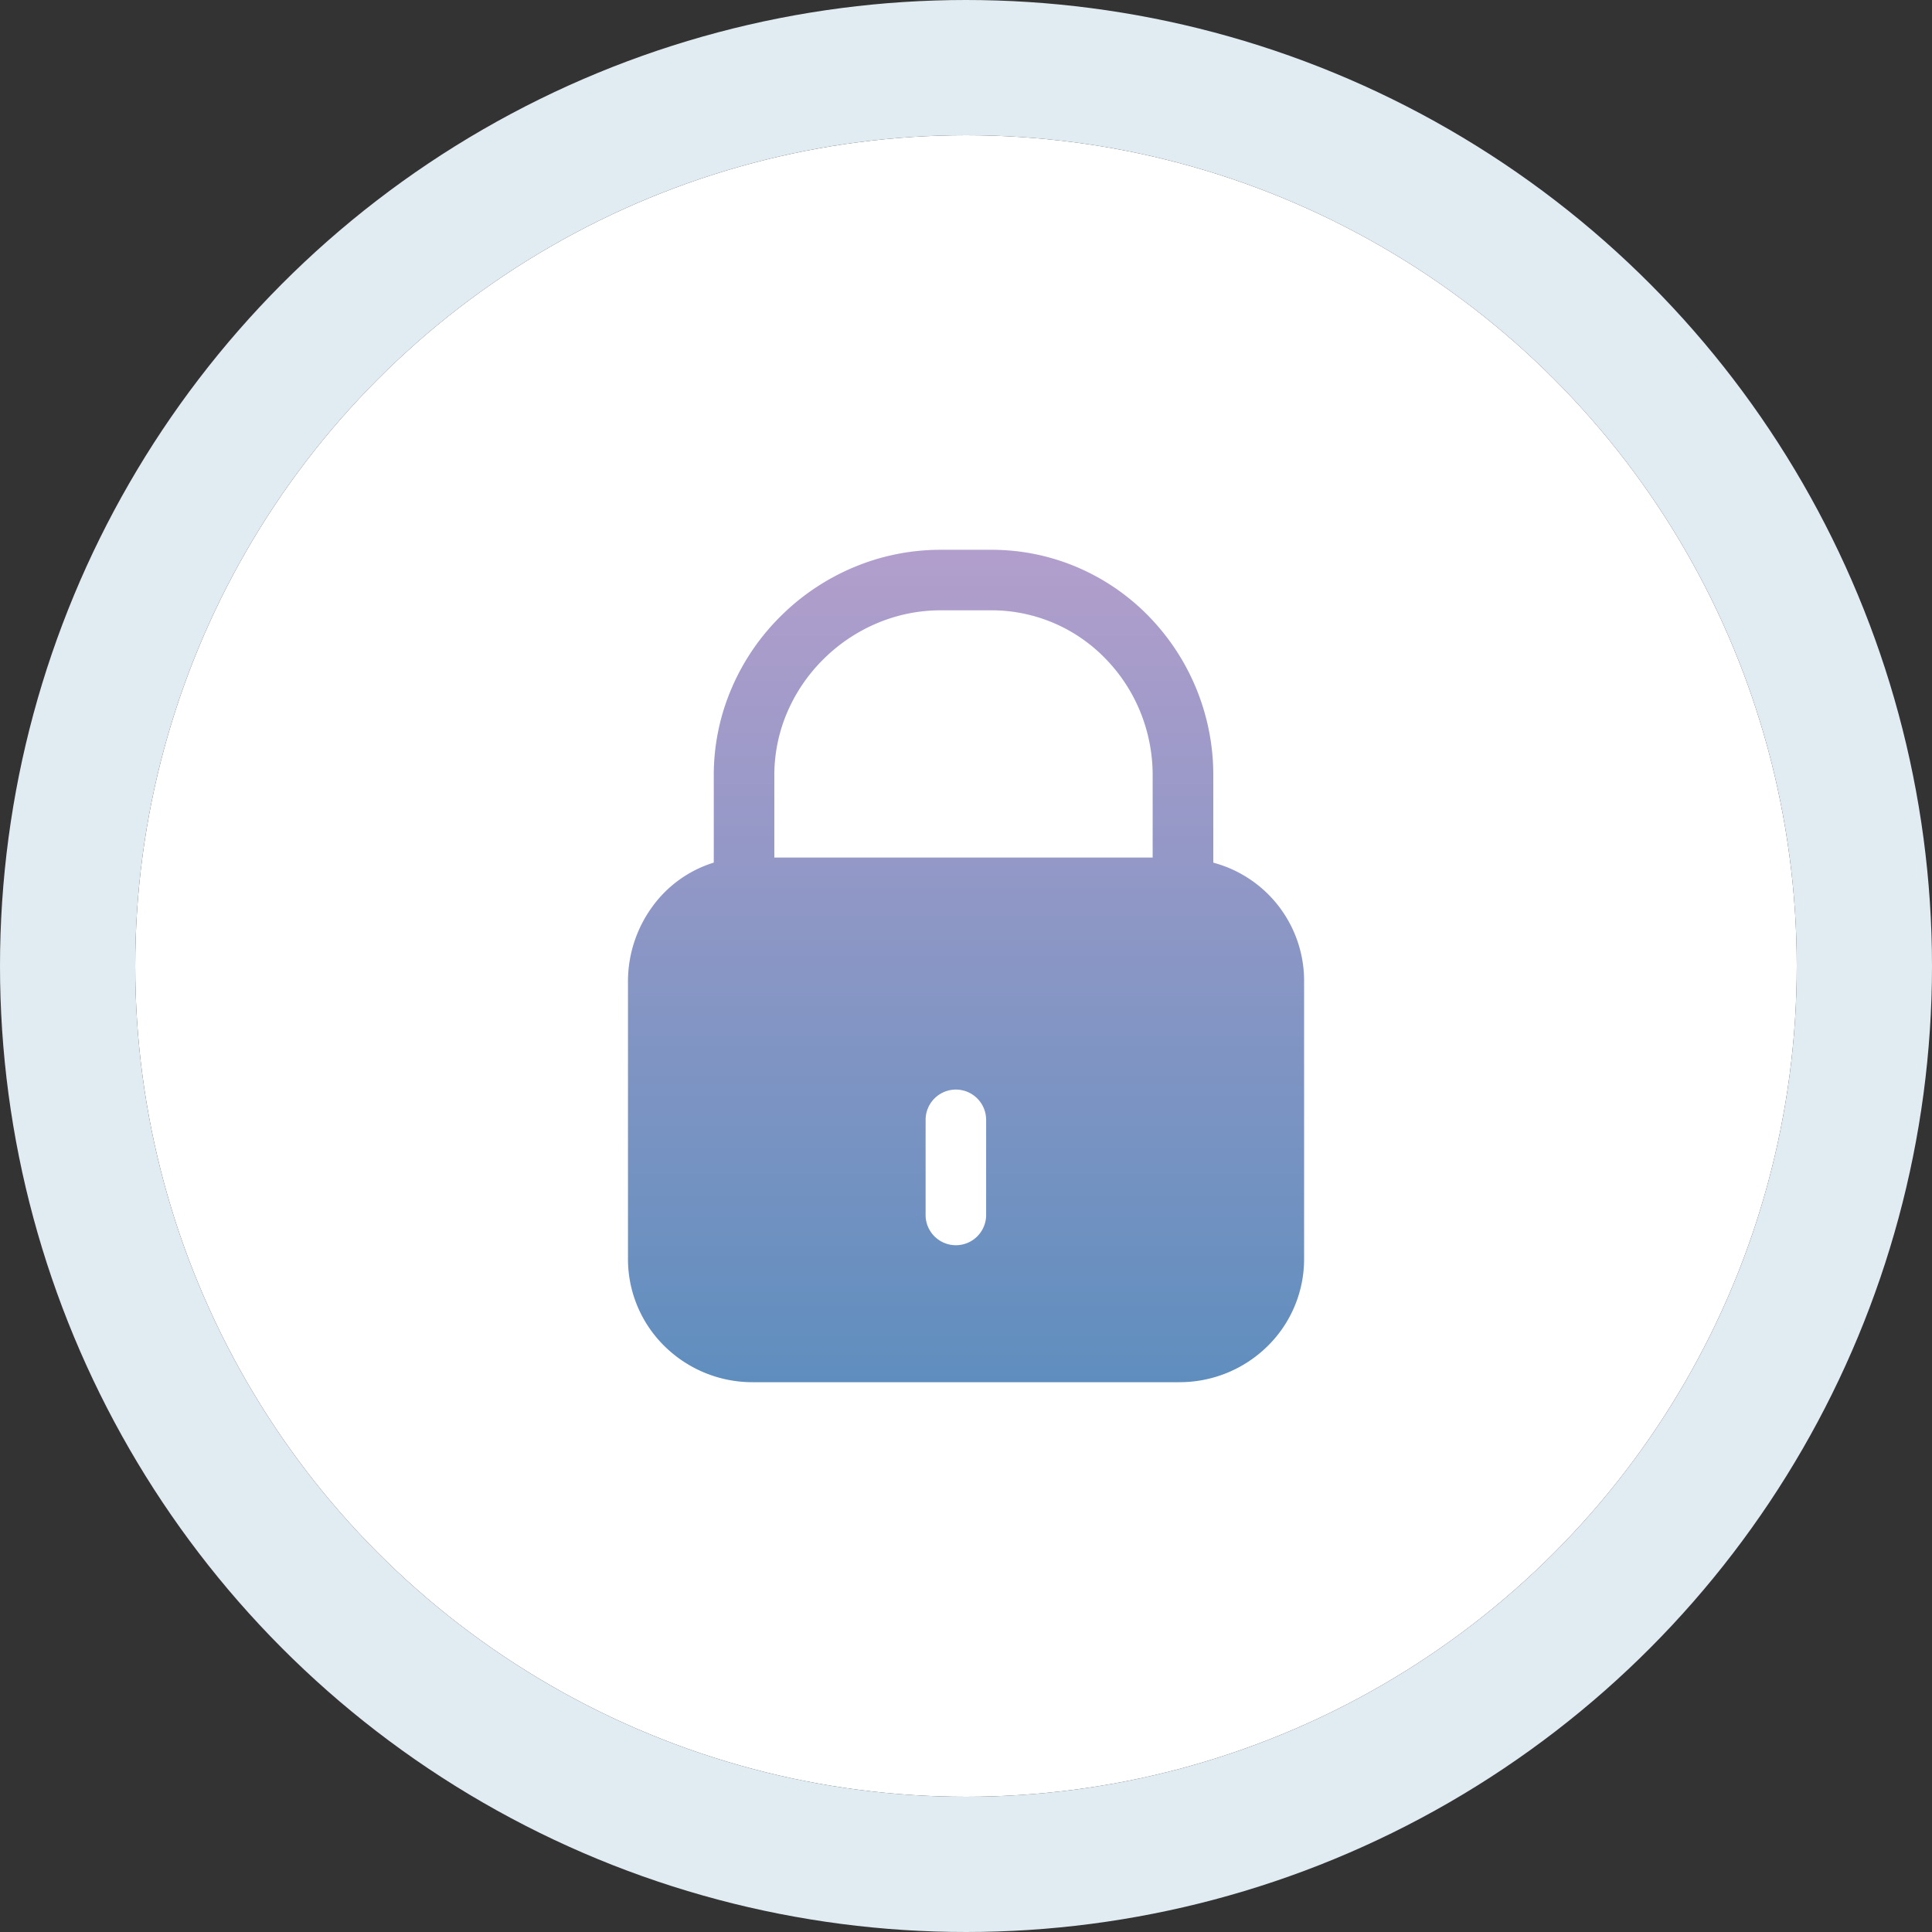 <svg xmlns="http://www.w3.org/2000/svg" width="100" height="100" viewBox="0 0 100 100">
    <rect x="0" y="0" width="100" height="100" fill="#333333" stroke="none"/>
    <defs>
        <linearGradient id="fmoohxdmqa" x1=".5" x2=".5" y2="1" gradientUnits="objectBoundingBox">
            <stop offset="0" stop-color="#b29ecc"/>
            <stop offset="1" stop-color="#5f8ebe"/>
        </linearGradient>
        <clipPath id="wilozmpgcb">
            <path data-name="Rectangle 507" style="fill:url(#fmoohxdmqa)" d="M0 0h34.993v43.086H0z"/>
        </clipPath>
    </defs>
    <g data-name="Group 2330">
        <g data-name="Group 2329">
            <g data-name="Ellipse 456" transform="translate(7 7)" style="fill:#fff;stroke:#e1ecf2;stroke-width:7px">
                <circle cx="43" cy="43" r="43" style="stroke:none"/>
                <circle cx="43" cy="43" r="46.5" style="fill:none"/>
            </g>
            <g data-name="Group 2277">
                <g data-name="Group 1859" transform="translate(32.504 28.457)" style="clip-path:url(#wilozmpgcb)">
                    <path data-name="Path 9753" d="M28.515 43.086H6.476A6.486 6.486 0 0 1 1.9 41.229a6.314 6.314 0 0 1-1.9-4.54V22.378A6.571 6.571 0 0 1 1.241 18.5a6.176 6.176 0 0 1 3.2-2.309V11.67a11.368 11.368 0 0 1 .937-4.534 11.717 11.717 0 0 1 2.538-3.711A11.862 11.862 0 0 1 11.655.918 11.58 11.58 0 0 1 16.188 0H18.8a11.272 11.272 0 0 1 4.5.924 11.412 11.412 0 0 1 3.651 2.513 11.76 11.76 0 0 1 3.345 8.236v4.521a6.332 6.332 0 0 1 4.7 6.187v14.308a6.317 6.317 0 0 1-1.9 4.539 6.485 6.485 0 0 1-4.58 1.857M16.973 27.939a1.569 1.569 0 0 0-1.568 1.566v4.963a1.567 1.567 0 0 0 3.133 0v-4.962a1.568 1.568 0 0 0-1.565-1.567m-.785-24.807a8.458 8.458 0 0 0-3.318.678 8.756 8.756 0 0 0-2.74 1.84 8.655 8.655 0 0 0-1.867 2.716 8.255 8.255 0 0 0-.688 3.306v4.257h19.582v-4.256a8.686 8.686 0 0 0-.648-3.306A8.557 8.557 0 0 0 24.73 5.65a8.206 8.206 0 0 0-5.93-2.518z" style="fill:url(#fmoohxdmqa)"/>
                </g>
            </g>
        </g>
    </g>
</svg>
